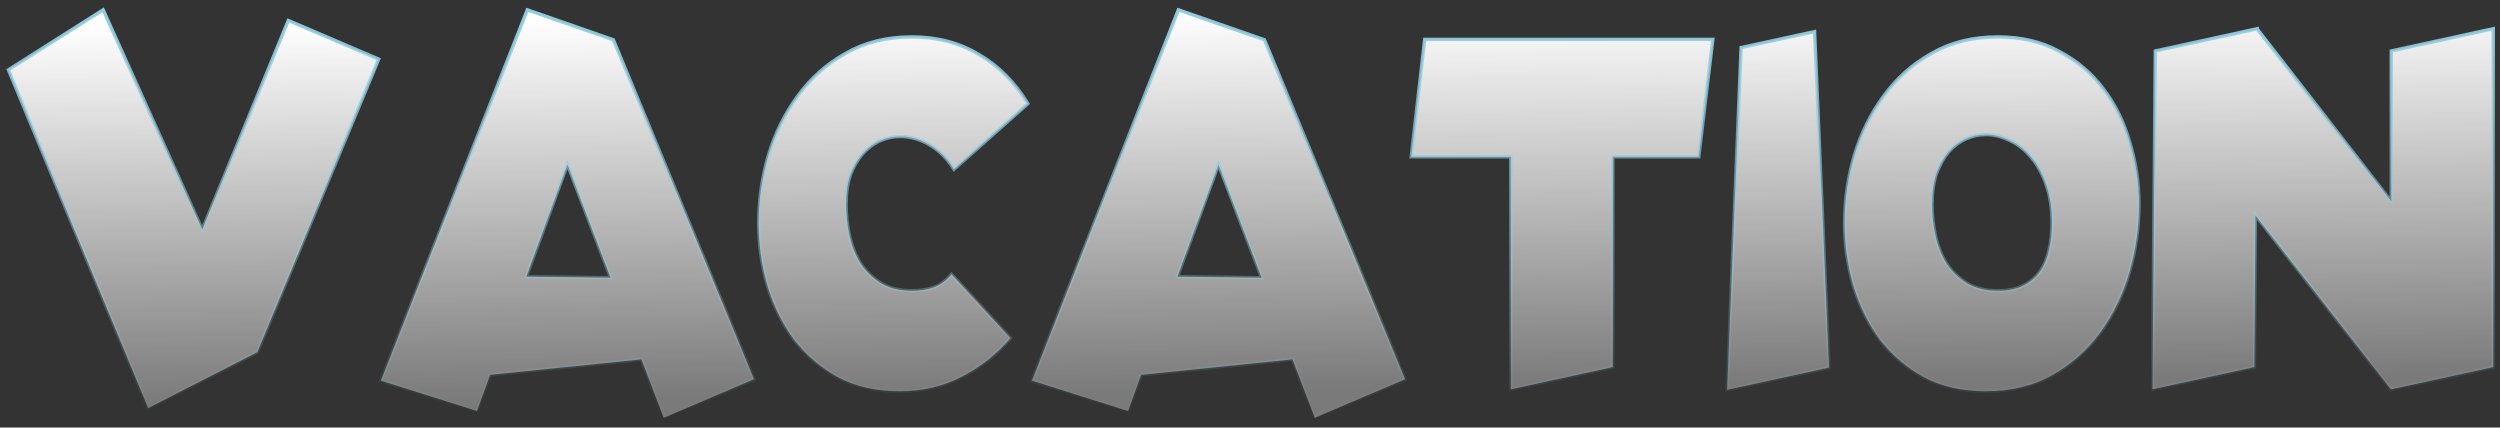<?xml version="1.0" encoding="UTF-8"?> <svg xmlns="http://www.w3.org/2000/svg" width="2643" height="452" viewBox="0 0 2643 452" fill="none"><rect x="0" y="0" width="2643" height="452" fill="#333333" stroke="none"/> <mask id="path-1-outside-1_1255_1911" maskUnits="userSpaceOnUse" x="-3.139" y="-1.607" width="2648.08" height="456.014" fill="black"> <rect fill="white" x="-3.139" y="-1.607" width="2648.08" height="456.014"></rect> <path d="M8.862 73.772L109.041 10.393L213.82 242.441L304.8 21.637L400.379 62.527L272.088 372.265L156.575 431.555L8.862 73.772Z"></path> <path d="M557.484 10.393L648.463 42.082L797.199 400.888L701.62 441.778L678.108 379.932L518.128 396.288L504.328 434.622L402.615 402.421L557.484 10.393ZM556.462 292.531L645.397 293.553L599.907 173.951L556.462 292.531Z"></path> <path d="M964.06 39.016C990.638 39.016 1014.15 45.149 1034.59 57.416C1055.38 69.342 1072.76 86.72 1086.73 109.55L1008.53 179.062C1001.37 167.477 992.682 158.788 982.46 152.995C972.578 147.202 962.356 144.306 951.793 144.306C944.297 144.306 937.141 145.84 930.326 148.906C923.511 151.973 917.377 156.573 911.926 162.706C906.814 168.499 902.555 175.825 899.148 184.685C896.081 193.544 894.548 203.937 894.548 215.863C894.548 227.107 895.74 238.182 898.125 249.086C900.511 259.989 904.429 269.871 909.881 278.731C915.674 287.249 923 294.234 931.859 299.686C940.719 304.798 951.452 307.353 964.06 307.353C972.578 307.353 980.245 306.161 987.06 303.775C993.875 301.39 1000.18 296.79 1005.97 289.975L1068.33 357.443C1052.99 375.162 1035.45 388.962 1015.68 398.844C996.26 408.725 974.793 413.666 951.282 413.666C926.407 413.666 904.599 408.725 885.858 398.844C867.458 388.621 851.954 375.332 839.347 358.976C827.08 342.28 817.709 323.198 811.235 301.731C805.102 280.264 802.035 258.286 802.035 235.797C802.035 211.604 805.442 187.751 812.257 164.24C819.413 140.728 829.806 119.772 843.436 101.372C857.066 82.631 873.932 67.638 894.036 56.394C914.14 44.808 937.482 39.016 964.06 39.016Z"></path> <path d="M1245.8 10.393L1336.78 42.082L1485.51 400.888L1389.93 441.778L1366.42 379.932L1206.44 396.288L1192.64 434.622L1090.93 402.421L1245.8 10.393ZM1244.78 292.531L1333.71 293.553L1288.22 173.951L1244.78 292.531Z"></path> <path d="M1491.88 165.773L1506.19 41.571H1810.82L1796 165.773H1705.02V388.11L1597.17 411.622V165.773H1491.88Z"></path> <path d="M1918.37 33.393L1933.7 388.621L1825.85 412.133L1840.68 50.26L1918.37 33.393Z"></path> <path d="M2112.11 39.016C2136.98 39.016 2158.62 44.127 2177.02 54.349C2195.76 64.231 2211.26 77.35 2223.53 93.705C2236.14 110.061 2245.51 128.973 2251.64 150.44C2258.12 171.566 2261.35 193.374 2261.35 215.863C2261.35 240.397 2257.95 264.419 2251.13 287.931C2244.32 311.442 2234.09 332.568 2220.46 351.309C2206.83 370.051 2189.8 385.214 2169.35 396.799C2149.25 408.044 2125.91 413.666 2099.33 413.666C2074.45 413.666 2052.65 408.725 2033.9 398.844C2015.5 388.621 2000 375.332 1987.39 358.976C1975.13 342.28 1965.76 323.198 1959.28 301.731C1953.15 280.264 1950.08 258.286 1950.08 235.797C1950.08 211.604 1953.49 187.751 1960.3 164.24C1967.46 140.728 1977.85 119.772 1991.48 101.372C2005.11 82.631 2021.98 67.638 2042.08 56.394C2062.19 44.808 2085.53 39.016 2112.11 39.016ZM2042.59 215.863C2042.59 227.107 2043.79 238.182 2046.17 249.086C2048.56 259.989 2052.47 269.871 2057.93 278.731C2063.72 287.249 2071.05 294.234 2079.9 299.686C2088.76 304.798 2099.5 307.353 2112.11 307.353C2123.01 307.353 2132.04 305.479 2139.19 301.731C2146.69 297.983 2152.65 292.871 2157.08 286.397C2161.51 279.923 2164.58 272.427 2166.28 263.908C2168.33 255.049 2169.35 245.678 2169.35 235.797C2169.35 220.463 2167.31 207.003 2163.22 195.418C2159.13 183.492 2153.68 173.61 2146.86 165.773C2140.39 157.936 2132.89 152.143 2124.37 148.395C2116.19 144.306 2107.85 142.262 2099.33 142.262C2092.17 142.262 2085.19 143.795 2078.37 146.862C2071.56 149.928 2065.42 154.529 2059.97 160.662C2054.86 166.795 2050.6 174.462 2047.19 183.662C2044.13 192.862 2042.59 203.596 2042.59 215.863Z"></path> <path d="M2275.54 411.622L2278.61 53.838L2386.46 30.326V30.838L2528.04 212.796V53.838L2635.88 30.326V388.11L2528.04 411.622V411.11L2527.53 411.622L2384.41 227.619L2383.39 388.11L2275.54 411.622Z"></path> </mask> <path d="M8.862 73.772L109.041 10.393L213.82 242.441L304.8 21.637L400.379 62.527L272.088 372.265L156.575 431.555L8.862 73.772Z" fill="url(#paint0_linear_1255_1911)"></path> <path d="M557.484 10.393L648.463 42.082L797.199 400.888L701.62 441.778L678.108 379.932L518.128 396.288L504.328 434.622L402.615 402.421L557.484 10.393ZM556.462 292.531L645.397 293.553L599.907 173.951L556.462 292.531Z" fill="url(#paint1_linear_1255_1911)"></path> <path d="M964.06 39.016C990.638 39.016 1014.15 45.149 1034.59 57.416C1055.38 69.342 1072.76 86.72 1086.73 109.55L1008.53 179.062C1001.37 167.477 992.682 158.788 982.46 152.995C972.578 147.202 962.356 144.306 951.793 144.306C944.297 144.306 937.141 145.84 930.326 148.906C923.511 151.973 917.377 156.573 911.926 162.706C906.814 168.499 902.555 175.825 899.148 184.685C896.081 193.544 894.548 203.937 894.548 215.863C894.548 227.107 895.74 238.182 898.125 249.086C900.511 259.989 904.429 269.871 909.881 278.731C915.674 287.249 923 294.234 931.859 299.686C940.719 304.798 951.452 307.353 964.06 307.353C972.578 307.353 980.245 306.161 987.06 303.775C993.875 301.39 1000.18 296.79 1005.97 289.975L1068.33 357.443C1052.99 375.162 1035.45 388.962 1015.68 398.844C996.26 408.725 974.793 413.666 951.282 413.666C926.407 413.666 904.599 408.725 885.858 398.844C867.458 388.621 851.954 375.332 839.347 358.976C827.08 342.28 817.709 323.198 811.235 301.731C805.102 280.264 802.035 258.286 802.035 235.797C802.035 211.604 805.442 187.751 812.257 164.24C819.413 140.728 829.806 119.772 843.436 101.372C857.066 82.631 873.932 67.638 894.036 56.394C914.14 44.808 937.482 39.016 964.06 39.016Z" fill="url(#paint2_linear_1255_1911)"></path> <path d="M1245.8 10.393L1336.78 42.082L1485.51 400.888L1389.93 441.778L1366.42 379.932L1206.44 396.288L1192.64 434.622L1090.93 402.421L1245.8 10.393ZM1244.78 292.531L1333.71 293.553L1288.22 173.951L1244.78 292.531Z" fill="url(#paint3_linear_1255_1911)"></path> <path d="M1491.88 165.773L1506.19 41.571H1810.82L1796 165.773H1705.02V388.11L1597.17 411.622V165.773H1491.88Z" fill="url(#paint4_linear_1255_1911)"></path> <path d="M1918.37 33.393L1933.7 388.621L1825.85 412.133L1840.68 50.26L1918.37 33.393Z" fill="url(#paint5_linear_1255_1911)"></path> <path d="M2112.11 39.016C2136.98 39.016 2158.62 44.127 2177.02 54.349C2195.76 64.231 2211.26 77.35 2223.53 93.705C2236.14 110.061 2245.51 128.973 2251.64 150.44C2258.12 171.566 2261.35 193.374 2261.35 215.863C2261.35 240.397 2257.95 264.419 2251.13 287.931C2244.32 311.442 2234.09 332.568 2220.46 351.309C2206.83 370.051 2189.8 385.214 2169.35 396.799C2149.25 408.044 2125.91 413.666 2099.33 413.666C2074.45 413.666 2052.65 408.725 2033.9 398.844C2015.5 388.621 2000 375.332 1987.39 358.976C1975.13 342.28 1965.76 323.198 1959.28 301.731C1953.15 280.264 1950.08 258.286 1950.08 235.797C1950.08 211.604 1953.49 187.751 1960.3 164.24C1967.46 140.728 1977.85 119.772 1991.48 101.372C2005.11 82.631 2021.98 67.638 2042.08 56.394C2062.19 44.808 2085.53 39.016 2112.11 39.016ZM2042.59 215.863C2042.59 227.107 2043.79 238.182 2046.17 249.086C2048.56 259.989 2052.47 269.871 2057.93 278.731C2063.72 287.249 2071.05 294.234 2079.9 299.686C2088.76 304.798 2099.5 307.353 2112.11 307.353C2123.01 307.353 2132.04 305.479 2139.19 301.731C2146.69 297.983 2152.65 292.871 2157.08 286.397C2161.51 279.923 2164.58 272.427 2166.28 263.908C2168.33 255.049 2169.35 245.678 2169.35 235.797C2169.35 220.463 2167.31 207.003 2163.22 195.418C2159.13 183.492 2153.68 173.61 2146.86 165.773C2140.39 157.936 2132.89 152.143 2124.37 148.395C2116.19 144.306 2107.85 142.262 2099.33 142.262C2092.17 142.262 2085.19 143.795 2078.37 146.862C2071.56 149.928 2065.42 154.529 2059.97 160.662C2054.86 166.795 2050.6 174.462 2047.19 183.662C2044.13 192.862 2042.59 203.596 2042.59 215.863Z" fill="url(#paint6_linear_1255_1911)"></path> <path d="M2275.54 411.622L2278.61 53.838L2386.46 30.326V30.838L2528.04 212.796V53.838L2635.88 30.326V388.11L2528.04 411.622V411.11L2527.53 411.622L2384.41 227.619L2383.39 388.11L2275.54 411.622Z" fill="url(#paint7_linear_1255_1911)"></path> <path d="M8.862 73.772L109.041 10.393L213.82 242.441L304.8 21.637L400.379 62.527L272.088 372.265L156.575 431.555L8.862 73.772Z" stroke="url(#paint8_linear_1255_1911)" stroke-width="3.558" mask="url(#path-1-outside-1_1255_1911)"></path> <path d="M557.484 10.393L648.463 42.082L797.199 400.888L701.62 441.778L678.108 379.932L518.128 396.288L504.328 434.622L402.615 402.421L557.484 10.393ZM556.462 292.531L645.397 293.553L599.907 173.951L556.462 292.531Z" stroke="url(#paint9_linear_1255_1911)" stroke-width="3.558" mask="url(#path-1-outside-1_1255_1911)"></path> <path d="M964.06 39.016C990.638 39.016 1014.15 45.149 1034.59 57.416C1055.38 69.342 1072.76 86.72 1086.73 109.55L1008.53 179.062C1001.37 167.477 992.682 158.788 982.46 152.995C972.578 147.202 962.356 144.306 951.793 144.306C944.297 144.306 937.141 145.84 930.326 148.906C923.511 151.973 917.377 156.573 911.926 162.706C906.814 168.499 902.555 175.825 899.148 184.685C896.081 193.544 894.548 203.937 894.548 215.863C894.548 227.107 895.74 238.182 898.125 249.086C900.511 259.989 904.429 269.871 909.881 278.731C915.674 287.249 923 294.234 931.859 299.686C940.719 304.798 951.452 307.353 964.06 307.353C972.578 307.353 980.245 306.161 987.06 303.775C993.875 301.39 1000.18 296.79 1005.97 289.975L1068.33 357.443C1052.99 375.162 1035.45 388.962 1015.68 398.844C996.26 408.725 974.793 413.666 951.282 413.666C926.407 413.666 904.599 408.725 885.858 398.844C867.458 388.621 851.954 375.332 839.347 358.976C827.08 342.28 817.709 323.198 811.235 301.731C805.102 280.264 802.035 258.286 802.035 235.797C802.035 211.604 805.442 187.751 812.257 164.24C819.413 140.728 829.806 119.772 843.436 101.372C857.066 82.631 873.932 67.638 894.036 56.394C914.14 44.808 937.482 39.016 964.06 39.016Z" stroke="url(#paint10_linear_1255_1911)" stroke-width="3.558" mask="url(#path-1-outside-1_1255_1911)"></path> <path d="M1245.8 10.393L1336.78 42.082L1485.51 400.888L1389.93 441.778L1366.42 379.932L1206.44 396.288L1192.64 434.622L1090.93 402.421L1245.8 10.393ZM1244.78 292.531L1333.71 293.553L1288.22 173.951L1244.78 292.531Z" stroke="url(#paint11_linear_1255_1911)" stroke-width="3.558" mask="url(#path-1-outside-1_1255_1911)"></path> <path d="M1491.88 165.773L1506.19 41.571H1810.82L1796 165.773H1705.02V388.11L1597.17 411.622V165.773H1491.88Z" stroke="url(#paint12_linear_1255_1911)" stroke-width="3.558" mask="url(#path-1-outside-1_1255_1911)"></path> <path d="M1918.37 33.393L1933.7 388.621L1825.85 412.133L1840.68 50.26L1918.37 33.393Z" stroke="url(#paint13_linear_1255_1911)" stroke-width="3.558" mask="url(#path-1-outside-1_1255_1911)"></path> <path d="M2112.11 39.016C2136.98 39.016 2158.62 44.127 2177.02 54.349C2195.76 64.231 2211.26 77.35 2223.53 93.705C2236.14 110.061 2245.51 128.973 2251.64 150.44C2258.12 171.566 2261.35 193.374 2261.35 215.863C2261.35 240.397 2257.95 264.419 2251.13 287.931C2244.32 311.442 2234.09 332.568 2220.46 351.309C2206.83 370.051 2189.8 385.214 2169.35 396.799C2149.25 408.044 2125.91 413.666 2099.33 413.666C2074.45 413.666 2052.65 408.725 2033.9 398.844C2015.5 388.621 2000 375.332 1987.39 358.976C1975.13 342.28 1965.76 323.198 1959.28 301.731C1953.15 280.264 1950.08 258.286 1950.08 235.797C1950.08 211.604 1953.49 187.751 1960.3 164.24C1967.46 140.728 1977.85 119.772 1991.48 101.372C2005.11 82.631 2021.98 67.638 2042.08 56.394C2062.19 44.808 2085.53 39.016 2112.11 39.016ZM2042.59 215.863C2042.59 227.107 2043.79 238.182 2046.17 249.086C2048.56 259.989 2052.47 269.871 2057.93 278.731C2063.72 287.249 2071.05 294.234 2079.9 299.686C2088.76 304.798 2099.5 307.353 2112.11 307.353C2123.01 307.353 2132.04 305.479 2139.19 301.731C2146.69 297.983 2152.65 292.871 2157.08 286.397C2161.51 279.923 2164.58 272.427 2166.28 263.908C2168.33 255.049 2169.35 245.678 2169.35 235.797C2169.35 220.463 2167.31 207.003 2163.22 195.418C2159.13 183.492 2153.68 173.61 2146.86 165.773C2140.39 157.936 2132.89 152.143 2124.37 148.395C2116.19 144.306 2107.85 142.262 2099.33 142.262C2092.17 142.262 2085.19 143.795 2078.37 146.862C2071.56 149.928 2065.42 154.529 2059.97 160.662C2054.86 166.795 2050.6 174.462 2047.19 183.662C2044.13 192.862 2042.59 203.596 2042.59 215.863Z" stroke="url(#paint14_linear_1255_1911)" stroke-width="3.558" mask="url(#path-1-outside-1_1255_1911)"></path> <path d="M2275.54 411.622L2278.61 53.838L2386.46 30.326V30.838L2528.04 212.796V53.838L2635.88 30.326V388.11L2528.04 411.622V411.11L2527.53 411.622L2384.41 227.619L2383.39 388.11L2275.54 411.622Z" stroke="url(#paint15_linear_1255_1911)" stroke-width="3.558" mask="url(#path-1-outside-1_1255_1911)"></path> <defs> <linearGradient id="paint0_linear_1255_1911" x1="1322.37" y1="10.393" x2="1327.5" y2="411.11" gradientUnits="userSpaceOnUse"> <stop stop-color="white"></stop> <stop offset="1" stop-color="white" stop-opacity="0.35"></stop> </linearGradient> <linearGradient id="paint1_linear_1255_1911" x1="1322.37" y1="10.393" x2="1327.5" y2="411.11" gradientUnits="userSpaceOnUse"> <stop stop-color="white"></stop> <stop offset="1" stop-color="white" stop-opacity="0.35"></stop> </linearGradient> <linearGradient id="paint2_linear_1255_1911" x1="1322.37" y1="10.393" x2="1327.5" y2="411.11" gradientUnits="userSpaceOnUse"> <stop stop-color="white"></stop> <stop offset="1" stop-color="white" stop-opacity="0.35"></stop> </linearGradient> <linearGradient id="paint3_linear_1255_1911" x1="1322.37" y1="10.393" x2="1327.5" y2="411.11" gradientUnits="userSpaceOnUse"> <stop stop-color="white"></stop> <stop offset="1" stop-color="white" stop-opacity="0.35"></stop> </linearGradient> <linearGradient id="paint4_linear_1255_1911" x1="1322.37" y1="10.393" x2="1327.5" y2="411.11" gradientUnits="userSpaceOnUse"> <stop stop-color="white"></stop> <stop offset="1" stop-color="white" stop-opacity="0.35"></stop> </linearGradient> <linearGradient id="paint5_linear_1255_1911" x1="1322.37" y1="10.393" x2="1327.5" y2="411.11" gradientUnits="userSpaceOnUse"> <stop stop-color="white"></stop> <stop offset="1" stop-color="white" stop-opacity="0.35"></stop> </linearGradient> <linearGradient id="paint6_linear_1255_1911" x1="1322.37" y1="10.393" x2="1327.5" y2="411.11" gradientUnits="userSpaceOnUse"> <stop stop-color="white"></stop> <stop offset="1" stop-color="white" stop-opacity="0.35"></stop> </linearGradient> <linearGradient id="paint7_linear_1255_1911" x1="1322.37" y1="10.393" x2="1327.5" y2="411.11" gradientUnits="userSpaceOnUse"> <stop stop-color="white"></stop> <stop offset="1" stop-color="white" stop-opacity="0.35"></stop> </linearGradient> <linearGradient id="paint8_linear_1255_1911" x1="1322.37" y1="10.393" x2="1322.37" y2="441.778" gradientUnits="userSpaceOnUse"> <stop stop-color="#91CCDF"></stop> <stop offset="1" stop-color="#91CCDF" stop-opacity="0"></stop> </linearGradient> <linearGradient id="paint9_linear_1255_1911" x1="1322.37" y1="10.393" x2="1322.37" y2="441.778" gradientUnits="userSpaceOnUse"> <stop stop-color="#91CCDF"></stop> <stop offset="1" stop-color="#91CCDF" stop-opacity="0"></stop> </linearGradient> <linearGradient id="paint10_linear_1255_1911" x1="1322.37" y1="10.393" x2="1322.37" y2="441.778" gradientUnits="userSpaceOnUse"> <stop stop-color="#91CCDF"></stop> <stop offset="1" stop-color="#91CCDF" stop-opacity="0"></stop> </linearGradient> <linearGradient id="paint11_linear_1255_1911" x1="1322.37" y1="10.393" x2="1322.37" y2="441.778" gradientUnits="userSpaceOnUse"> <stop stop-color="#91CCDF"></stop> <stop offset="1" stop-color="#91CCDF" stop-opacity="0"></stop> </linearGradient> <linearGradient id="paint12_linear_1255_1911" x1="1322.37" y1="10.393" x2="1322.37" y2="441.778" gradientUnits="userSpaceOnUse"> <stop stop-color="#91CCDF"></stop> <stop offset="1" stop-color="#91CCDF" stop-opacity="0"></stop> </linearGradient> <linearGradient id="paint13_linear_1255_1911" x1="1322.37" y1="10.393" x2="1322.37" y2="441.778" gradientUnits="userSpaceOnUse"> <stop stop-color="#91CCDF"></stop> <stop offset="1" stop-color="#91CCDF" stop-opacity="0"></stop> </linearGradient> <linearGradient id="paint14_linear_1255_1911" x1="1322.37" y1="10.393" x2="1322.37" y2="441.778" gradientUnits="userSpaceOnUse"> <stop stop-color="#91CCDF"></stop> <stop offset="1" stop-color="#91CCDF" stop-opacity="0"></stop> </linearGradient> <linearGradient id="paint15_linear_1255_1911" x1="1322.37" y1="10.393" x2="1322.37" y2="441.778" gradientUnits="userSpaceOnUse"> <stop stop-color="#91CCDF"></stop> <stop offset="1" stop-color="#91CCDF" stop-opacity="0"></stop> </linearGradient> </defs> </svg> 